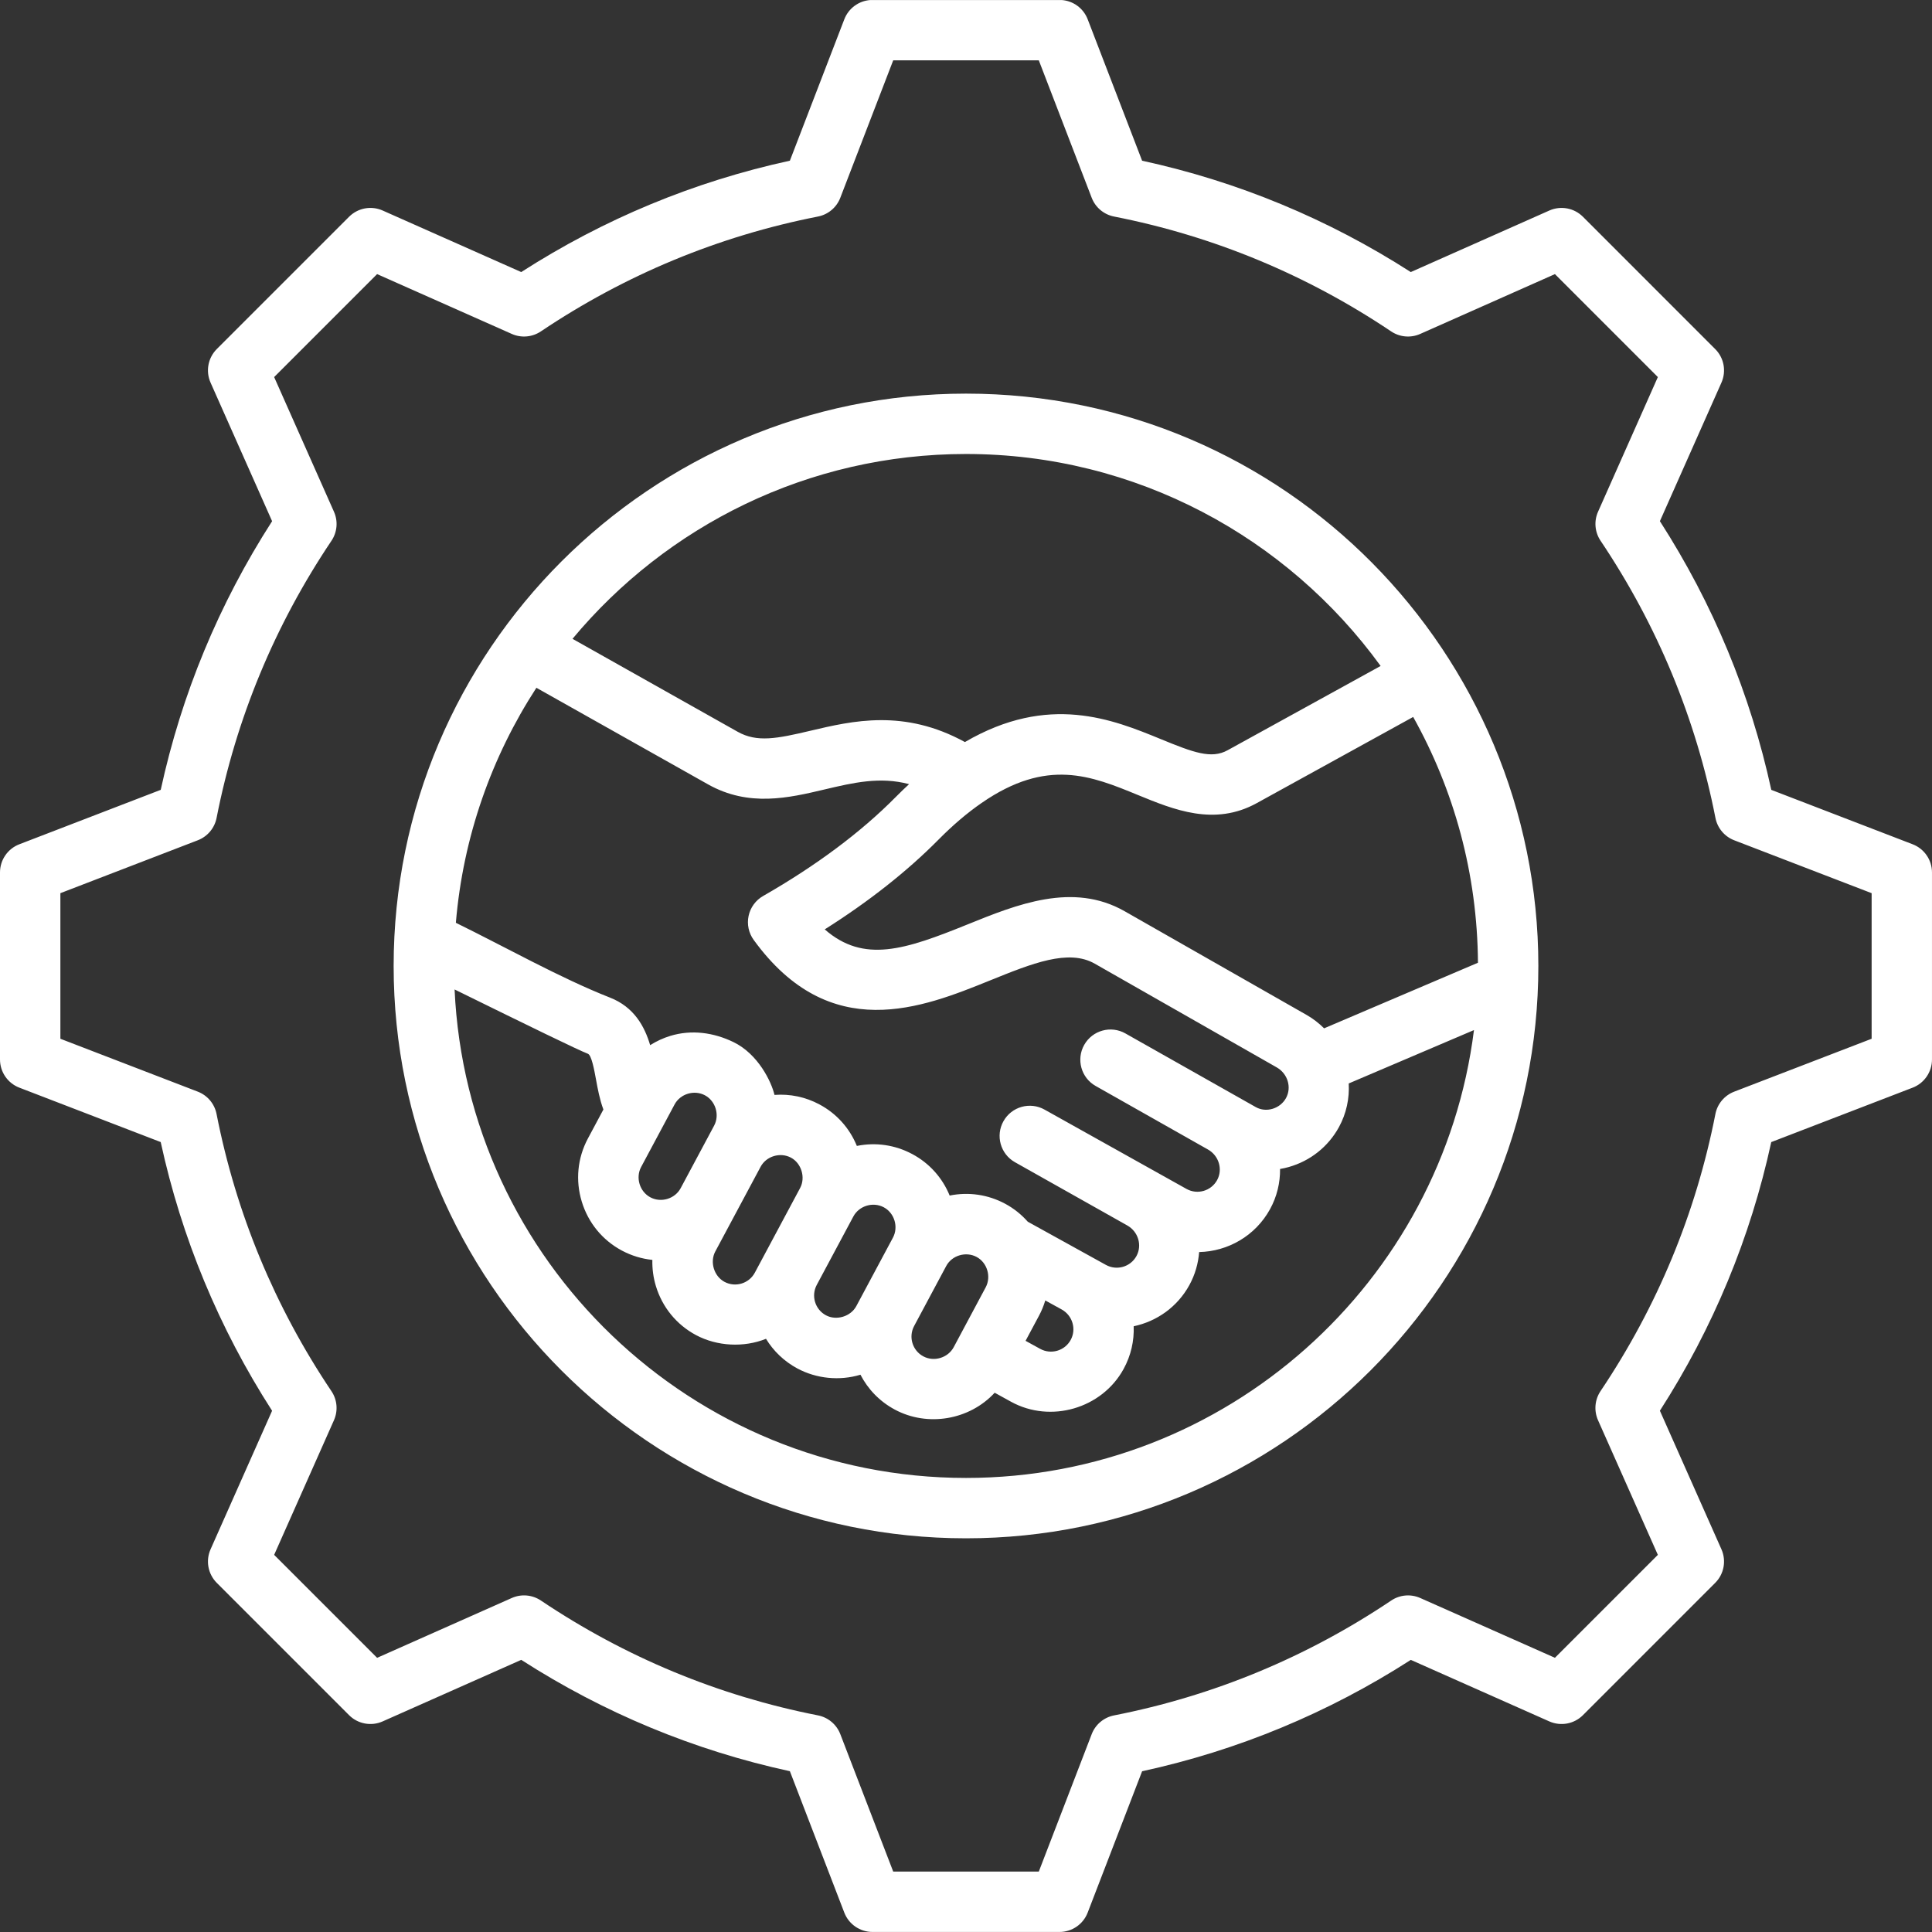 <svg xmlns="http://www.w3.org/2000/svg" width="138" height="138" viewBox="0 0 138 138" fill="none"><rect x="0" y="0" width="138" height="138" fill="#333333" stroke="none"/><path fill-rule="evenodd" clip-rule="evenodd" d="M69 105.567C49.399 105.567 33.35 90.064 32.471 70.676C37.967 73.379 41.283 74.994 41.992 75.269C42.255 75.372 42.444 76.411 42.57 77.097C42.696 77.785 42.832 78.53 43.1 79.251L41.994 81.32C41.25 82.71 41.094 84.31 41.553 85.824C42.012 87.339 43.029 88.582 44.419 89.326C45.106 89.692 45.843 89.915 46.597 89.993C46.582 90.616 46.662 91.245 46.849 91.862C47.307 93.376 48.325 94.62 49.715 95.364C51.213 96.164 53.123 96.269 54.714 95.629C55.244 96.497 56.003 97.239 56.963 97.752C58.321 98.478 59.968 98.645 61.461 98.194C61.991 99.22 62.825 100.102 63.919 100.687C66.261 101.941 69.247 101.432 71.049 99.481L72.22 100.126C75.045 101.679 78.702 100.612 80.252 97.794C80.786 96.824 81.018 95.768 80.977 94.733C82.609 94.391 84.088 93.369 84.951 91.799C85.365 91.047 85.589 90.241 85.654 89.433C87.694 89.388 89.66 88.289 90.714 86.375C91.215 85.465 91.444 84.474 91.433 83.498C91.641 83.462 91.851 83.418 92.055 83.359C93.594 82.922 94.867 81.911 95.635 80.515C96.177 79.529 96.395 78.448 96.338 77.39L105.283 73.577C103.023 91.587 87.614 105.567 69 105.567ZM75.828 0.002H62.173C61.34 0.059 60.61 0.592 60.308 1.379L56.42 11.478C49.583 12.966 43.139 15.637 37.231 19.433L27.333 15.037C26.518 14.675 25.564 14.853 24.933 15.484L15.487 24.93C14.856 25.561 14.678 26.515 15.04 27.33L19.436 37.228C15.639 43.133 12.967 49.578 11.481 56.417L1.382 60.305C0.549 60.625 0 61.425 0 62.316V75.677C0 76.57 0.549 77.369 1.382 77.69L11.479 81.576C12.968 88.419 15.639 94.865 19.435 100.769L15.04 110.665C14.678 111.48 14.856 112.433 15.486 113.064L24.933 122.511C25.564 123.142 26.517 123.32 27.334 122.957L37.232 118.561C43.138 122.357 49.583 125.029 56.42 126.515L60.307 136.615C60.628 137.447 61.428 137.997 62.32 137.997H75.68C76.572 137.997 77.372 137.447 77.691 136.615L81.579 126.519C88.422 125.03 94.867 122.358 100.772 118.563L110.666 122.958C111.484 123.32 112.437 123.142 113.068 122.511L122.512 113.064C123.145 112.434 123.321 111.48 122.96 110.664L118.564 100.766C122.359 94.859 125.033 88.415 126.518 81.578L136.619 77.69C137.45 77.37 137.999 76.569 137.999 75.677V62.317C137.999 61.425 137.45 60.626 136.617 60.305L126.521 56.419C125.033 49.575 122.361 43.13 118.564 37.226L122.96 27.33C123.321 26.515 123.146 25.561 122.512 24.931L113.068 15.484C112.438 14.853 111.484 14.675 110.666 15.038L100.77 19.433C94.862 15.638 88.417 12.966 81.579 11.479L77.692 1.379C77.39 0.592 76.66 0.059 75.828 0.002ZM69 32.428C81.167 32.428 91.964 38.401 98.616 47.569L87.684 53.59C86.528 54.227 85.255 53.756 82.927 52.799C79.506 51.395 74.907 49.505 68.923 53.004C64.574 50.619 60.894 51.486 57.888 52.196C55.492 52.763 54.069 53.046 52.687 52.267L40.893 45.63C47.606 37.569 57.714 32.428 69 32.428ZM65.295 94.715C64.878 95.493 65.173 96.468 65.952 96.883C66.715 97.293 67.712 96.99 68.122 96.227C68.124 96.222 70.409 91.947 70.409 91.947C70.813 91.191 70.517 90.186 69.755 89.78C68.995 89.373 67.988 89.667 67.584 90.435C67.582 90.438 65.295 94.715 65.295 94.715ZM45.796 83.355C45.387 84.118 45.688 85.115 46.454 85.523C47.217 85.931 48.212 85.633 48.62 84.868C48.622 84.865 51.008 80.404 51.008 80.404C51.416 79.645 51.115 78.644 50.355 78.237C49.591 77.828 48.592 78.125 48.183 78.892C48.181 78.895 45.796 83.355 45.796 83.355ZM53.918 90.903L57.152 84.857C57.55 84.113 57.247 83.09 56.498 82.69C55.736 82.283 54.737 82.577 54.329 83.341C54.326 83.343 51.092 89.392 51.092 89.392C50.692 90.14 50.997 91.159 51.748 91.56C52.528 91.978 53.502 91.683 53.918 90.903ZM61.166 93.292C61.166 93.291 63.782 88.402 63.782 88.402C64.189 87.64 63.891 86.643 63.127 86.235C62.363 85.826 61.366 86.123 60.955 86.89C60.952 86.895 58.339 91.781 58.339 91.781C57.923 92.56 58.218 93.533 58.997 93.95C59.742 94.348 60.766 94.041 61.166 93.292ZM75.839 93.537L75.838 93.535L74.663 92.889C74.551 93.265 74.401 93.63 74.213 93.982L73.255 95.773L74.299 96.347C75.072 96.773 76.049 96.489 76.475 95.715C76.899 94.943 76.613 93.966 75.839 93.537ZM89.701 79.08C90.455 79.504 91.447 79.183 91.856 78.436C92.277 77.673 91.981 76.69 91.196 76.243L78.196 68.833C76.318 67.764 73.723 68.814 70.718 70.03C65.895 71.983 59.292 74.656 53.835 67.137C53.475 66.641 53.343 66.017 53.472 65.418C53.6 64.819 53.977 64.304 54.508 64C58.303 61.827 61.486 59.451 63.971 56.94C64.29 56.617 64.612 56.307 64.935 56.01C62.849 55.458 60.964 55.902 58.879 56.394C56.353 56.991 53.491 57.667 50.572 56.025L38.314 49.127C35.123 54.04 33.078 59.762 32.562 65.914C36.034 67.615 40.052 69.876 43.553 71.25C45.294 71.926 46.044 73.319 46.44 74.654C46.884 74.374 47.365 74.148 47.882 73.991C49.396 73.532 50.967 73.747 52.386 74.433C54.159 75.29 55.103 77.277 55.321 78.208C56.426 78.125 57.532 78.351 58.529 78.886C59.749 79.535 60.684 80.578 61.204 81.852C62.551 81.578 63.935 81.778 65.157 82.431C66.378 83.081 67.313 84.124 67.833 85.397C69.179 85.124 70.564 85.323 71.786 85.976C72.41 86.309 72.956 86.749 73.414 87.266L78.997 90.352C79.773 90.778 80.748 90.494 81.174 89.72C81.596 88.954 81.304 87.973 80.522 87.534L72.5 83.017C71.461 82.433 71.093 81.118 71.678 80.081C72.262 79.043 73.577 78.676 74.614 79.259L84.759 84.928C85.532 85.354 86.509 85.07 86.935 84.296C87.358 83.529 87.064 82.549 86.285 82.109C86.252 82.091 78.261 77.57 78.261 77.57C77.224 76.986 76.859 75.669 77.444 74.633C78.03 73.595 79.345 73.23 80.383 73.815L89.701 79.08ZM94.579 73.452L105.568 68.767C105.527 62.4 103.853 56.415 100.941 51.211L89.765 57.368C86.743 59.031 83.846 57.839 81.285 56.788C77.946 55.416 74.792 54.12 70.115 57.354C69.095 58.058 68.059 58.939 67.037 59.973C64.795 62.238 62.069 64.388 58.909 66.385C61.702 68.825 64.646 67.837 69.1 66.034C72.633 64.603 76.637 62.983 80.331 65.088L93.331 72.497C93.8 72.764 94.212 73.089 94.579 73.452ZM69 28.116C46.458 28.116 28.117 46.455 28.117 68.997C28.117 91.54 46.457 109.879 69 109.879C91.543 109.879 109.882 91.54 109.882 68.997C109.882 46.699 91.822 28.116 69 28.116ZM133.688 74.197V63.798L123.873 60.02C123.182 59.754 122.674 59.151 122.532 58.423C121.138 51.317 118.376 44.657 114.328 38.628C113.914 38.013 113.844 37.228 114.147 36.55L118.418 26.933L111.066 19.579L101.444 23.852C100.767 24.153 99.983 24.085 99.366 23.671C93.334 19.623 86.676 16.862 79.574 15.467C78.849 15.325 78.245 14.819 77.978 14.126L74.2 4.309H63.801L60.022 14.126C59.756 14.819 59.153 15.325 58.426 15.467C51.325 16.862 44.666 19.623 38.633 23.671C38.018 24.085 37.234 24.153 36.556 23.852L26.936 19.579L19.582 26.933L23.855 36.553C24.157 37.23 24.088 38.015 23.674 38.63C19.625 44.66 16.864 51.32 15.47 58.423C15.327 59.15 14.82 59.753 14.129 60.019L4.313 63.798V74.197L14.126 77.974C14.818 78.241 15.325 78.843 15.468 79.571C16.864 86.677 19.624 93.338 23.673 99.367C24.088 99.982 24.155 100.767 23.854 101.445L19.582 111.062L26.936 118.416L36.557 114.142C37.235 113.842 38.018 113.91 38.633 114.322C44.667 118.372 51.325 121.133 58.426 122.527C59.153 122.67 59.756 123.176 60.022 123.868L63.801 133.685H74.2L77.978 123.87C78.242 123.179 78.846 122.673 79.574 122.529C86.682 121.134 93.341 118.373 99.371 114.325C99.985 113.91 100.77 113.843 101.446 114.143L111.066 118.414L118.418 111.062L114.143 101.441C113.844 100.763 113.911 99.978 114.325 99.363C118.376 93.331 121.136 86.672 122.529 79.572C122.671 78.844 123.179 78.242 123.871 77.976L133.688 74.197Z" fill="white"></path></svg>